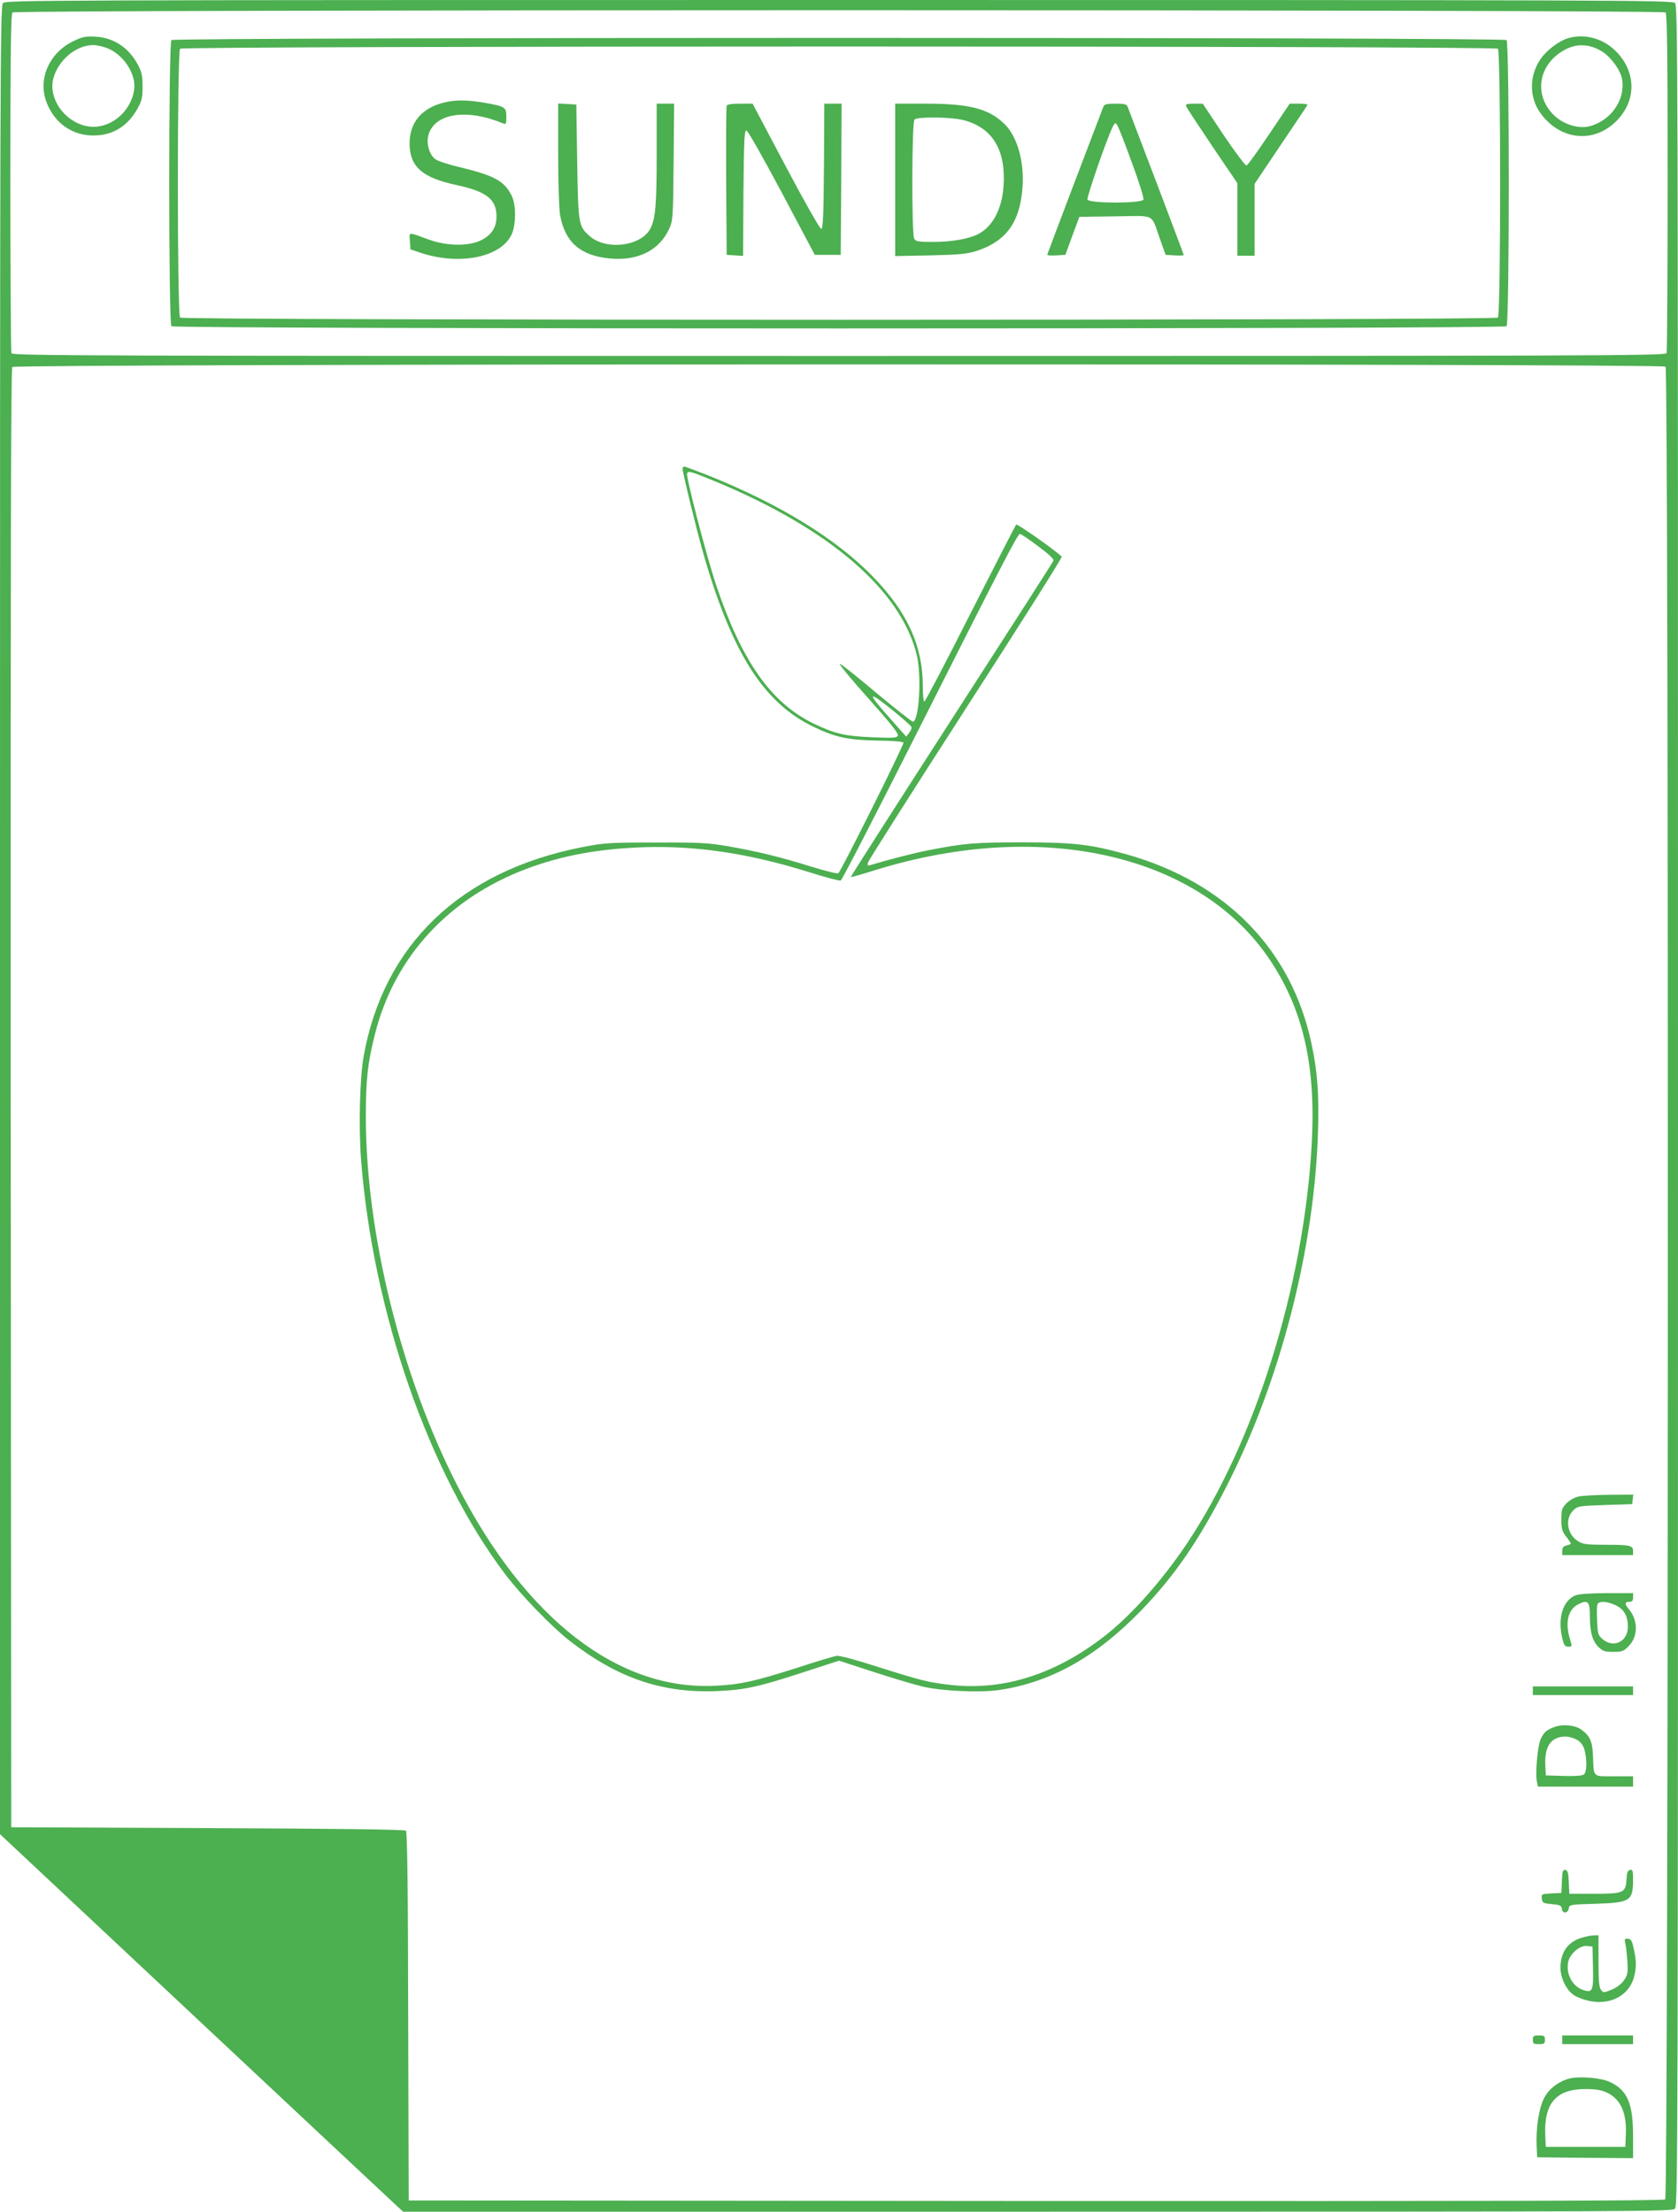 <?xml version="1.0" standalone="no"?>
<!DOCTYPE svg PUBLIC "-//W3C//DTD SVG 20010904//EN"
 "http://www.w3.org/TR/2001/REC-SVG-20010904/DTD/svg10.dtd">
<svg version="1.0" xmlns="http://www.w3.org/2000/svg"
 width="971pt" height="1280pt" viewBox="0 0 971 1280"
 preserveAspectRatio="xMidYMid meet">
<g transform="translate(0,1280) scale(0.1,-0.1)"
fill="#4caf50" stroke="none">
<path d="M17 12782 c-16 -17 -17 -400 -17 -5308 l0 -5289 1131 -1060 c622
-583 1147 -1075 1166 -1092 l36 -33 3672 0 c3545 0 3672 1 3688 18 16 17 17
475 17 6384 0 6154 -1 6365 -18 6381 -17 16 -368 17 -4839 17 -4657 0 -4820
-1 -4836 -18z m9621 -54 c9 -9 12 -241 12 -984 0 -535 -3 -979 -6 -988 -6 -15
-437 -16 -4789 -16 -4352 0 -4783 1 -4789 16 -3 9 -6 453 -6 988 0 743 3 975
12 984 17 17 9549 17 9566 0z m0 -2050 c19 -19 17 -10591 -2 -10607 -10 -8
-968 -10 -3642 -9 l-3629 3 -3 1065 c-1 723 -5 1067 -13 1075 -7 7 -376 12
-1147 15 l-1137 5 -3 4219 c-1 3111 1 4222 9 4232 16 19 9548 21 9567 2z"/>
<path d="M425 12562 c-140 -67 -207 -219 -156 -353 46 -122 150 -195 276 -193
109 1 194 54 251 156 25 46 29 63 29 128 0 61 -5 84 -27 125 -52 99 -141 158
-248 163 -55 3 -74 -1 -125 -26z m188 -38 c99 -34 178 -153 163 -246 -19 -119
-123 -212 -236 -212 -143 2 -266 151 -231 281 28 104 129 190 227 192 17 1 52
-6 77 -15z"/>
<path d="M9074 12579 c-52 -15 -126 -71 -160 -122 -65 -95 -66 -219 -1 -310
118 -166 325 -180 455 -32 108 122 94 291 -33 403 -73 64 -172 87 -261 61z
m195 -76 c52 -32 107 -107 117 -159 22 -119 -63 -243 -189 -275 -61 -15 -143
9 -197 57 -132 119 -100 310 65 391 65 32 137 27 204 -14z"/>
<path d="M992 12568 c-17 -17 -17 -1639 0 -1656 17 -17 7709 -17 7726 0 17 17
17 1639 0 1656 -17 17 -7709 17 -7726 0z m7676 -50 c17 -17 17 -1539 0 -1556
-17 -17 -7609 -17 -7626 0 -17 17 -17 1539 0 1556 17 17 7609 17 7626 0z"/>
<path d="M2585 12210 c-138 -28 -215 -114 -215 -240 1 -135 72 -198 272 -241
172 -37 230 -82 231 -178 1 -65 -26 -109 -88 -141 -72 -36 -199 -35 -305 4
-122 45 -112 45 -108 -9 l3 -48 53 -18 c228 -78 472 -29 533 105 26 58 26 174
-1 225 -43 85 -101 116 -310 166 -58 14 -116 33 -130 43 -36 27 -54 89 -41
140 35 127 222 156 434 67 15 -6 17 -1 17 39 0 56 -7 60 -125 81 -94 16 -156
18 -220 5z"/>
<path d="M3230 11907 c0 -169 5 -318 11 -352 29 -158 118 -235 289 -251 161
-15 285 47 342 171 22 49 23 60 26 388 l3 337 -51 0 -50 0 0 -295 c0 -291 -7
-369 -36 -427 -53 -103 -255 -129 -351 -45 -66 58 -67 66 -73 432 l-5 330 -52
3 -53 3 0 -294z"/>
<path d="M4205 12188 c-3 -7 -4 -204 -3 -438 l3 -425 47 -3 48 -3 2 363 c3
300 5 363 17 363 8 0 95 -154 205 -360 l191 -360 75 0 75 0 3 438 2 437 -50 0
-50 0 -2 -362 c-2 -291 -6 -363 -16 -363 -7 0 -100 163 -205 362 l-192 363
-73 0 c-49 0 -74 -4 -77 -12z"/>
<path d="M5180 11759 l0 -441 203 4 c172 4 212 8 269 26 171 56 250 166 265
367 11 151 -31 296 -105 368 -91 88 -202 117 -454 117 l-178 0 0 -441z m395
346 c169 -44 247 -174 232 -384 -9 -131 -63 -233 -147 -276 -52 -27 -153 -45
-257 -45 -91 0 -103 2 -113 19 -15 29 -14 673 2 689 18 18 210 15 283 -3z"/>
<path d="M6385 12183 c-42 -108 -325 -853 -325 -858 0 -3 24 -5 52 -3 l53 3
40 110 41 110 207 3 c239 3 205 20 260 -133 l32 -90 53 -3 c28 -2 52 -1 52 2
0 5 -281 745 -325 859 -6 14 -19 17 -70 17 -51 0 -64 -3 -70 -17z m164 -322
c41 -110 71 -207 68 -216 -9 -23 -315 -23 -324 0 -5 15 112 353 145 419 13 26
16 28 26 14 7 -9 45 -107 85 -217z"/>
<path d="M6864 12185 c3 -9 71 -112 151 -231 l145 -214 0 -210 0 -210 50 0 50
0 0 208 0 208 151 225 c83 123 153 227 155 232 3 4 -19 7 -49 7 l-54 0 -119
-177 c-65 -97 -124 -179 -131 -181 -6 -2 -66 78 -133 177 l-120 181 -51 0
c-42 0 -50 -3 -45 -15z"/>
<path d="M3950 10086 c0 -22 76 -332 114 -469 167 -588 351 -882 641 -1022
130 -63 203 -78 375 -81 87 -1 146 -6 148 -12 4 -12 -363 -748 -377 -756 -5
-4 -77 14 -158 39 -180 56 -307 87 -478 117 -115 20 -162 23 -420 22 -273 0
-298 -2 -427 -27 -704 -138 -1149 -565 -1264 -1212 -22 -127 -29 -403 -15
-592 68 -884 392 -1818 834 -2403 92 -122 270 -305 372 -385 279 -217 537
-305 854 -292 163 7 240 24 506 111 l200 65 200 -65 c110 -36 238 -74 285 -85
111 -26 330 -36 440 -20 300 44 564 192 825 462 191 198 331 401 491 714 313
611 511 1379 531 2060 6 213 -3 341 -37 501 -114 546 -495 937 -1069 1099
-208 58 -305 70 -601 70 -280 0 -340 -5 -549 -46 -86 -17 -234 -55 -335 -86
-15 -4 -18 -1 -13 16 3 11 258 413 567 892 309 479 559 874 554 878 -56 50
-258 191 -264 185 -4 -5 -123 -237 -265 -516 -141 -280 -261 -508 -266 -508
-5 0 -9 40 -9 89 0 232 -89 428 -288 633 -213 220 -541 421 -955 587 -71 28
-133 51 -138 51 -5 0 -9 -6 -9 -14z m189 -72 c665 -276 1078 -633 1167 -1009
27 -119 13 -370 -22 -382 -5 -2 -101 74 -213 167 -111 94 -206 170 -212 168
-5 -2 69 -92 167 -201 123 -138 174 -202 170 -213 -6 -15 -24 -16 -144 -11
-160 6 -224 21 -347 81 -246 121 -414 362 -562 803 -57 173 -176 630 -167 644
9 15 21 11 163 -47z m1868 -375 c61 -45 93 -75 89 -84 -3 -8 -269 -422 -591
-921 -322 -499 -584 -909 -582 -910 1 -2 68 17 147 42 967 298 1881 86 2285
-531 189 -288 261 -612 235 -1063 -46 -817 -329 -1719 -723 -2307 -138 -206
-312 -403 -457 -519 -287 -230 -593 -331 -902 -298 -135 15 -172 24 -437 108
-118 38 -215 64 -230 61 -14 -2 -118 -33 -231 -70 -242 -77 -325 -96 -468
-103 -564 -30 -1102 387 -1497 1161 -324 634 -527 1454 -528 2130 0 218 10
310 53 481 113 447 426 787 880 957 207 77 415 115 680 124 303 9 603 -36 944
-142 98 -31 184 -54 191 -51 7 2 198 373 425 823 512 1015 599 1183 612 1183
6 0 54 -32 105 -71z m-836 -954 c54 -44 100 -85 103 -92 3 -7 -3 -22 -13 -34
l-17 -22 -88 99 c-144 161 -140 174 15 49z"/>
<path d="M9134 4139 c-24 -6 -53 -22 -70 -40 -26 -27 -29 -37 -29 -93 0 -53 4
-68 28 -99 15 -19 27 -38 27 -40 0 -3 -11 -8 -25 -11 -18 -5 -25 -13 -25 -31
l0 -25 205 0 205 0 0 24 c0 32 -19 36 -165 36 -103 0 -125 3 -153 20 -65 40
-78 132 -26 181 24 23 34 24 182 29 l157 5 3 28 3 27 -138 -1 c-76 -1 -156 -5
-179 -10z"/>
<path d="M9114 3566 c-70 -31 -100 -128 -75 -242 11 -46 16 -54 36 -54 23 0
23 0 9 47 -29 94 -9 171 50 199 55 27 66 16 66 -68 0 -93 14 -144 50 -180 25
-24 36 -28 85 -28 51 0 60 3 89 33 56 55 56 150 1 215 -26 31 -24 42 7 42 13
0 18 7 18 25 l0 25 -152 0 c-106 -1 -163 -5 -184 -14z m233 -55 c50 -23 73
-62 73 -126 0 -86 -83 -126 -147 -71 -25 22 -28 31 -31 105 -2 45 -2 88 2 96
7 20 52 19 103 -4z"/>
<path d="M8870 3015 l0 -25 290 0 290 0 0 25 0 25 -290 0 -290 0 0 -25z"/>
<path d="M8997 2806 c-48 -18 -62 -29 -82 -72 -18 -39 -32 -204 -21 -248 l6
-26 275 0 275 0 0 30 0 30 -110 0 c-127 0 -117 -10 -122 122 -4 82 -18 113
-69 149 -34 25 -106 32 -152 15z m130 -76 c21 -13 35 -31 42 -57 15 -54 14
-128 -3 -142 -9 -8 -50 -11 -117 -9 l-104 3 -3 65 c-4 106 36 160 118 160 19
0 49 -9 67 -20z"/>
<path d="M9038 1913 l-3 -68 -58 -3 c-57 -3 -58 -4 -55 -30 3 -25 7 -27 58
-32 48 -4 55 -8 58 -28 4 -29 36 -26 40 4 3 21 10 22 150 26 206 6 222 16 222
141 0 50 -2 58 -17 55 -14 -2 -19 -15 -21 -55 -5 -78 -16 -83 -189 -83 l-142
0 -3 67 c-2 54 -6 68 -20 71 -14 3 -18 -7 -20 -65z"/>
<path d="M9151 1585 c-80 -25 -121 -84 -121 -173 0 -61 34 -129 78 -159 18
-12 58 -27 88 -33 129 -27 239 36 263 152 12 55 9 92 -10 171 -7 28 -15 37
-31 37 -17 0 -19 -4 -13 -27 4 -16 9 -62 12 -103 4 -67 2 -79 -19 -110 -15
-22 -41 -42 -72 -55 -47 -19 -48 -19 -62 0 -11 14 -14 56 -14 167 l0 148 -27
-1 c-16 0 -48 -6 -72 -14z m67 -169 c3 -134 -2 -149 -50 -135 -66 18 -107 91
-94 162 9 49 67 99 109 95 l32 -3 3 -119z"/>
<path d="M8870 995 c0 -22 4 -25 35 -25 31 0 35 3 35 25 0 22 -4 25 -35 25
-31 0 -35 -3 -35 -25z"/>
<path d="M9040 995 l0 -25 205 0 205 0 0 25 0 25 -205 0 -205 0 0 -25z"/>
<path d="M9083 771 c-63 -16 -118 -58 -146 -110 -31 -56 -50 -175 -45 -282 l3
-64 278 -3 277 -2 0 129 c0 191 -34 267 -139 314 -50 22 -173 32 -228 18z
m212 -80 c83 -37 120 -119 113 -251 l-3 -65 -230 0 -230 0 -3 63 c-9 189 62
272 233 272 56 0 92 -6 120 -19z"/>
</g>
</svg>
